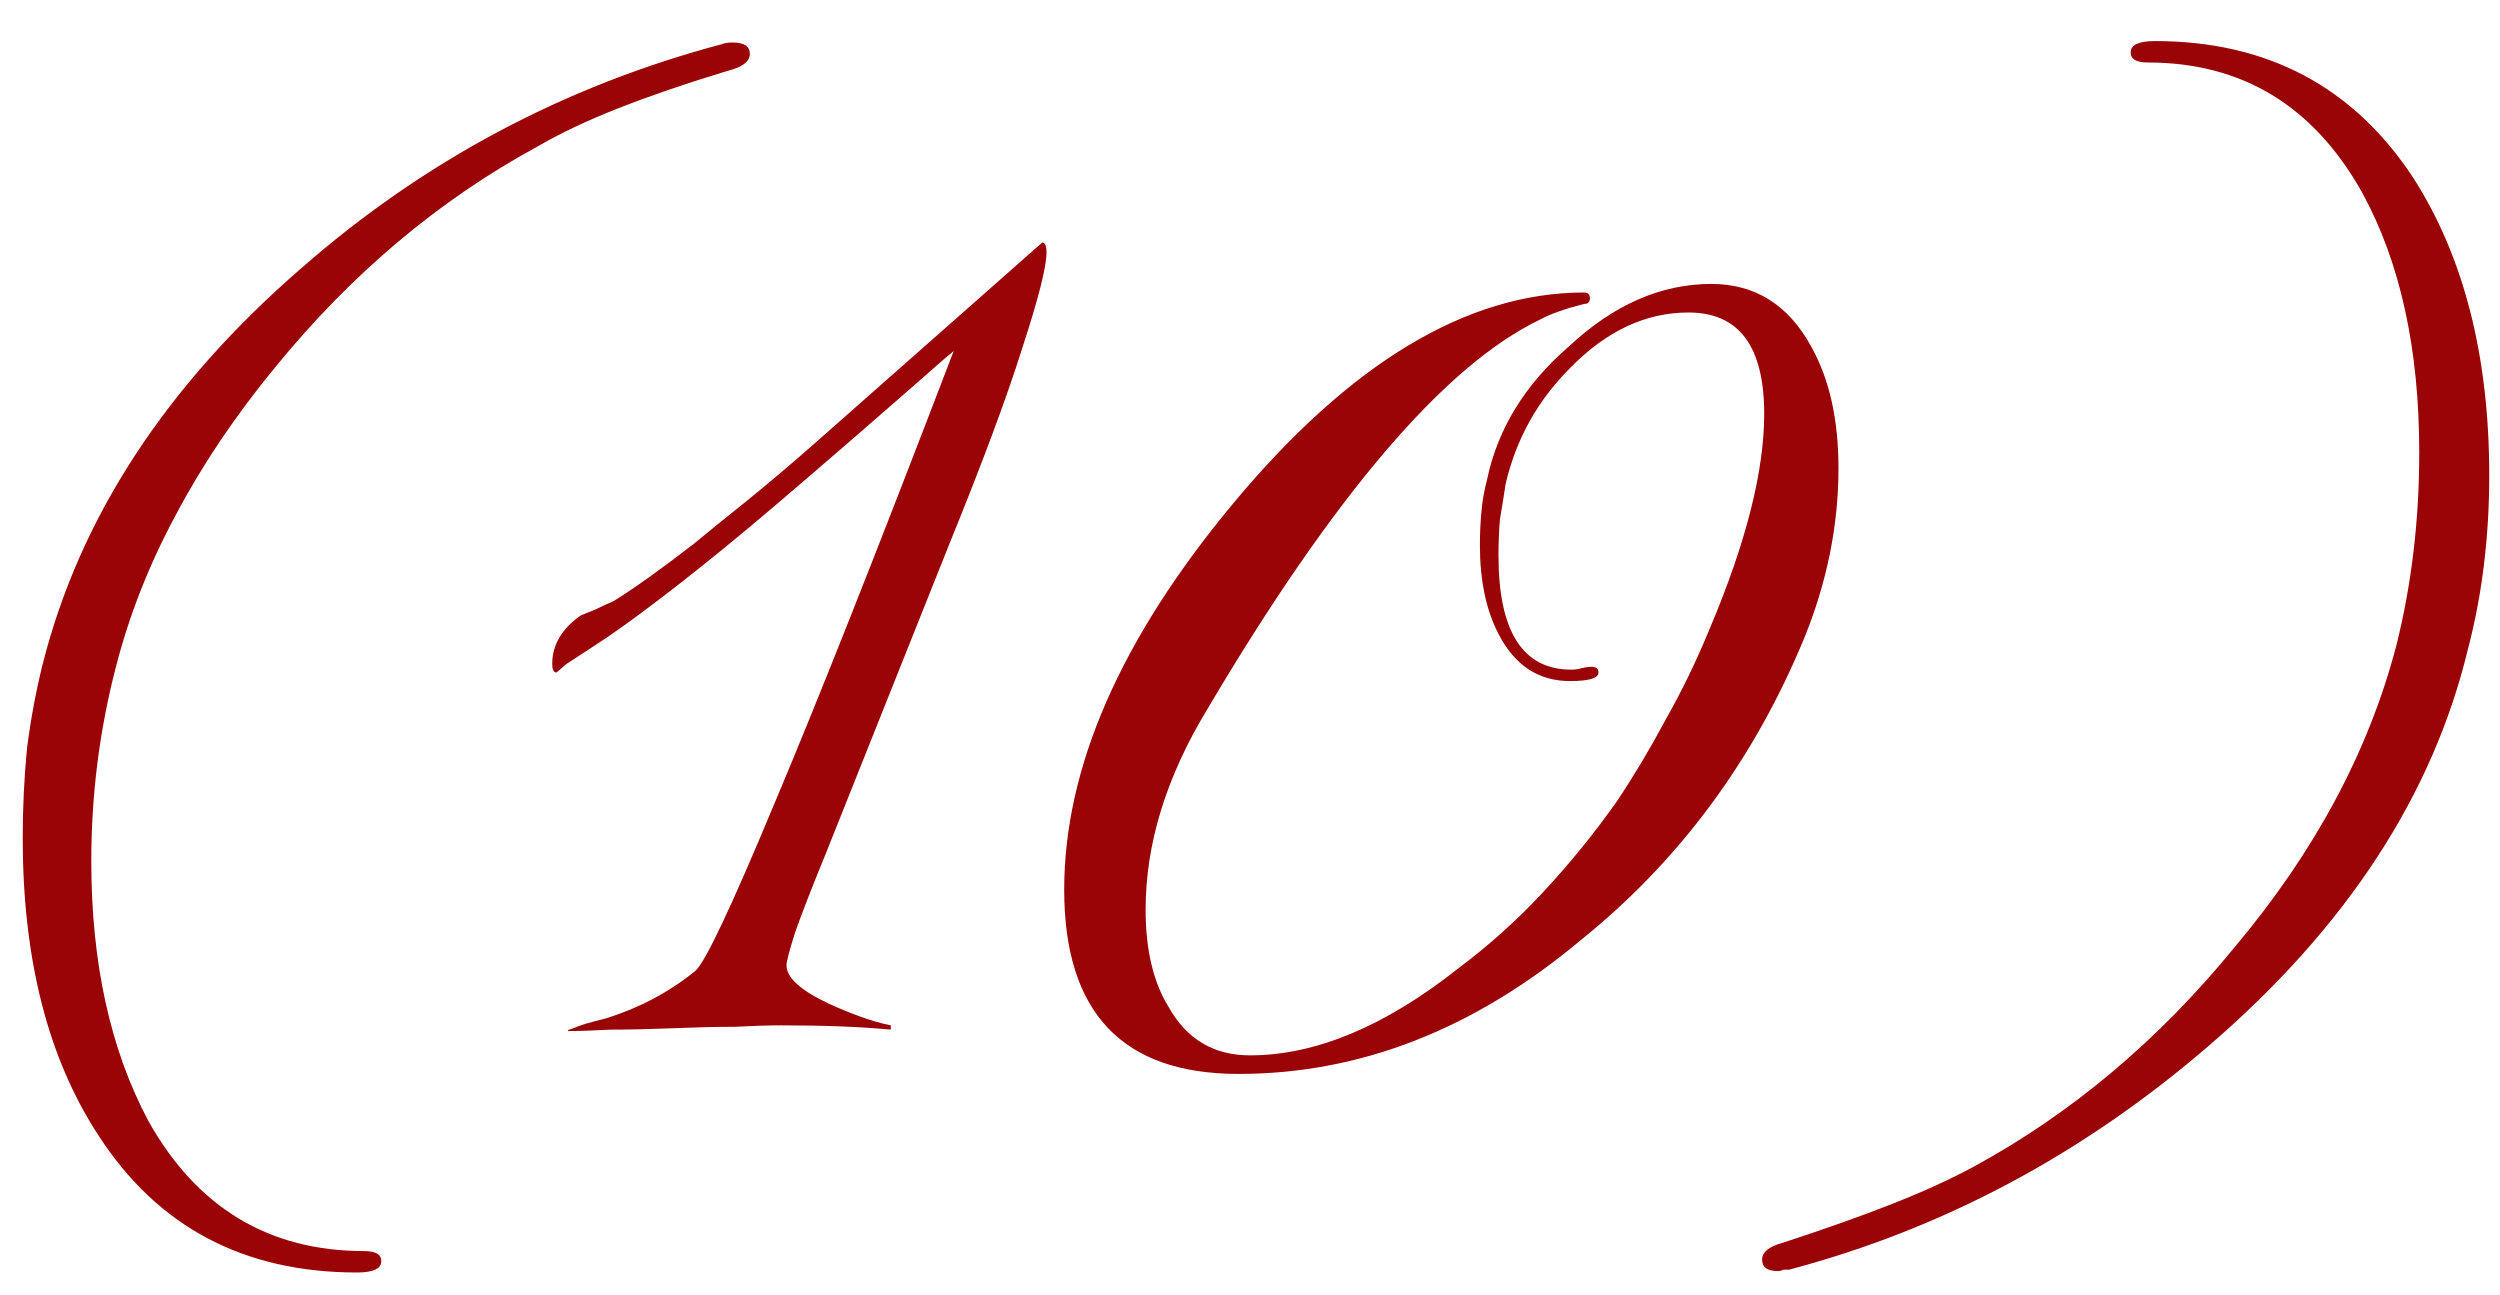 <?xml version="1.0" encoding="UTF-8"?> <svg xmlns="http://www.w3.org/2000/svg" width="56" height="29" viewBox="0 0 56 29" fill="none"><path d="M7.997 28.504C5.458 28.504 3.528 27.48 2.205 25.432C1.074 23.704 0.509 21.485 0.509 18.776C0.509 18.093 0.541 17.421 0.605 16.76C0.69 16.099 0.808 15.469 0.957 14.872C1.789 11.587 3.72 8.632 6.749 6.008C9.501 3.597 12.648 1.923 16.189 0.984C16.232 0.963 16.306 0.952 16.413 0.952C16.669 0.952 16.797 1.037 16.797 1.208C16.797 1.379 16.626 1.507 16.285 1.592C15.368 1.869 14.557 2.147 13.853 2.424C13.149 2.701 12.541 2.989 12.029 3.288C9.832 4.483 7.88 6.125 6.173 8.216C5.277 9.304 4.53 10.413 3.933 11.544C3.336 12.653 2.888 13.795 2.589 14.968C2.226 16.376 2.045 17.816 2.045 19.288C2.045 21.571 2.472 23.512 3.325 25.112C4.413 27.053 6.024 28.024 8.157 28.024C8.413 28.024 8.541 28.099 8.541 28.248C8.541 28.419 8.36 28.504 7.997 28.504ZM12.722 23.096C12.722 23.075 12.733 23.064 12.754 23.064C12.861 23.021 12.978 22.979 13.106 22.936C13.256 22.893 13.416 22.851 13.586 22.808C14.333 22.573 14.994 22.221 15.57 21.752C15.784 21.581 16.37 20.344 17.33 18.04C18.312 15.715 19.656 12.323 21.362 7.864L21.17 8.024C19.762 9.261 18.482 10.371 17.33 11.352C16.2 12.312 15.186 13.123 14.29 13.784C14.12 13.912 13.896 14.072 13.618 14.264C13.362 14.435 13.053 14.637 12.69 14.872L12.466 15.064C12.402 15.064 12.37 15 12.37 14.872C12.37 14.445 12.584 14.083 13.01 13.784C13.117 13.741 13.224 13.699 13.33 13.656C13.458 13.592 13.597 13.528 13.746 13.464C14.194 13.187 14.792 12.76 15.538 12.184C15.901 11.885 16.296 11.565 16.722 11.224C17.17 10.861 17.65 10.456 18.162 10.008C21.618 6.957 23.346 5.432 23.346 5.432C23.41 5.432 23.442 5.507 23.442 5.656C23.442 5.976 23.261 6.691 22.898 7.8C22.557 8.888 22.013 10.349 21.266 12.184L18.482 19.16C18.184 19.885 17.96 20.461 17.81 20.888C17.682 21.293 17.618 21.539 17.618 21.624C17.618 21.901 17.938 22.189 18.578 22.488C18.813 22.595 19.048 22.691 19.282 22.776C19.517 22.861 19.741 22.925 19.954 22.968V23.064C19.293 23 18.472 22.968 17.49 22.968C17.213 22.968 16.872 22.979 16.466 23C16.061 23 15.602 23.011 15.09 23.032C14.557 23.053 14.088 23.064 13.682 23.064C13.277 23.085 12.957 23.096 12.722 23.096ZM27.742 24.056C25.14 24.056 23.838 22.68 23.838 19.928C23.838 17.197 25.097 14.317 27.614 11.288C30.238 8.131 32.862 6.552 35.486 6.552C35.572 6.552 35.614 6.595 35.614 6.68C35.614 6.765 35.572 6.808 35.486 6.808C35.06 6.915 34.729 7.032 34.494 7.16C32.361 8.184 29.876 11.096 27.038 15.896C26.121 17.411 25.662 18.904 25.662 20.376C25.662 21.272 25.833 21.997 26.174 22.552C26.58 23.277 27.188 23.64 27.998 23.64C29.47 23.64 31.028 22.989 32.67 21.688C33.353 21.176 33.982 20.611 34.558 19.992C35.156 19.352 35.71 18.669 36.222 17.944C36.606 17.368 36.969 16.76 37.31 16.12C37.673 15.48 38.004 14.797 38.302 14.072C39.113 12.152 39.518 10.552 39.518 9.272C39.518 7.757 38.953 7 37.822 7C36.862 7 35.977 7.416 35.166 8.248C34.441 8.973 33.961 9.837 33.726 10.84C33.684 11.117 33.641 11.384 33.598 11.64C33.577 11.896 33.566 12.163 33.566 12.44C33.566 14.147 34.11 15 35.198 15C35.284 15 35.358 14.989 35.422 14.968C35.508 14.947 35.582 14.936 35.646 14.936C35.753 14.936 35.806 14.979 35.806 15.064C35.806 15.192 35.593 15.256 35.166 15.256C34.462 15.256 33.929 14.904 33.566 14.2C33.289 13.667 33.15 13.005 33.15 12.216C33.15 11.96 33.161 11.715 33.182 11.48C33.204 11.224 33.246 10.979 33.31 10.744C33.545 9.613 34.153 8.621 35.134 7.768C36.137 6.829 37.204 6.36 38.334 6.36C39.316 6.36 40.062 6.829 40.574 7.768C40.98 8.493 41.182 9.4 41.182 10.488C41.182 11.768 40.926 13.037 40.414 14.296C39.284 17.027 37.62 19.277 35.422 21.048C33.033 23.053 30.473 24.056 27.742 24.056ZM39.823 28.472C39.588 28.472 39.471 28.387 39.471 28.216C39.471 28.045 39.631 27.917 39.951 27.832C40.868 27.533 41.679 27.245 42.383 26.968C43.087 26.691 43.695 26.413 44.207 26.136C46.404 24.941 48.356 23.299 50.063 21.208C51.855 19.075 53.06 16.824 53.679 14.456C54.02 13.091 54.191 11.651 54.191 10.136C54.191 7.811 53.764 5.869 52.911 4.312C51.823 2.371 50.223 1.4 48.111 1.4C47.855 1.4 47.727 1.325 47.727 1.176C47.727 1.005 47.908 0.92 48.271 0.92C50.788 0.92 52.719 1.944 54.063 3.992C55.194 5.763 55.759 7.981 55.759 10.648C55.759 12.035 55.599 13.336 55.279 14.552C54.49 17.816 52.559 20.771 49.487 23.416C46.671 25.848 43.535 27.523 40.079 28.44C40.036 28.44 39.994 28.44 39.951 28.44C39.908 28.461 39.866 28.472 39.823 28.472Z" fill="#9A0407"></path></svg> 
